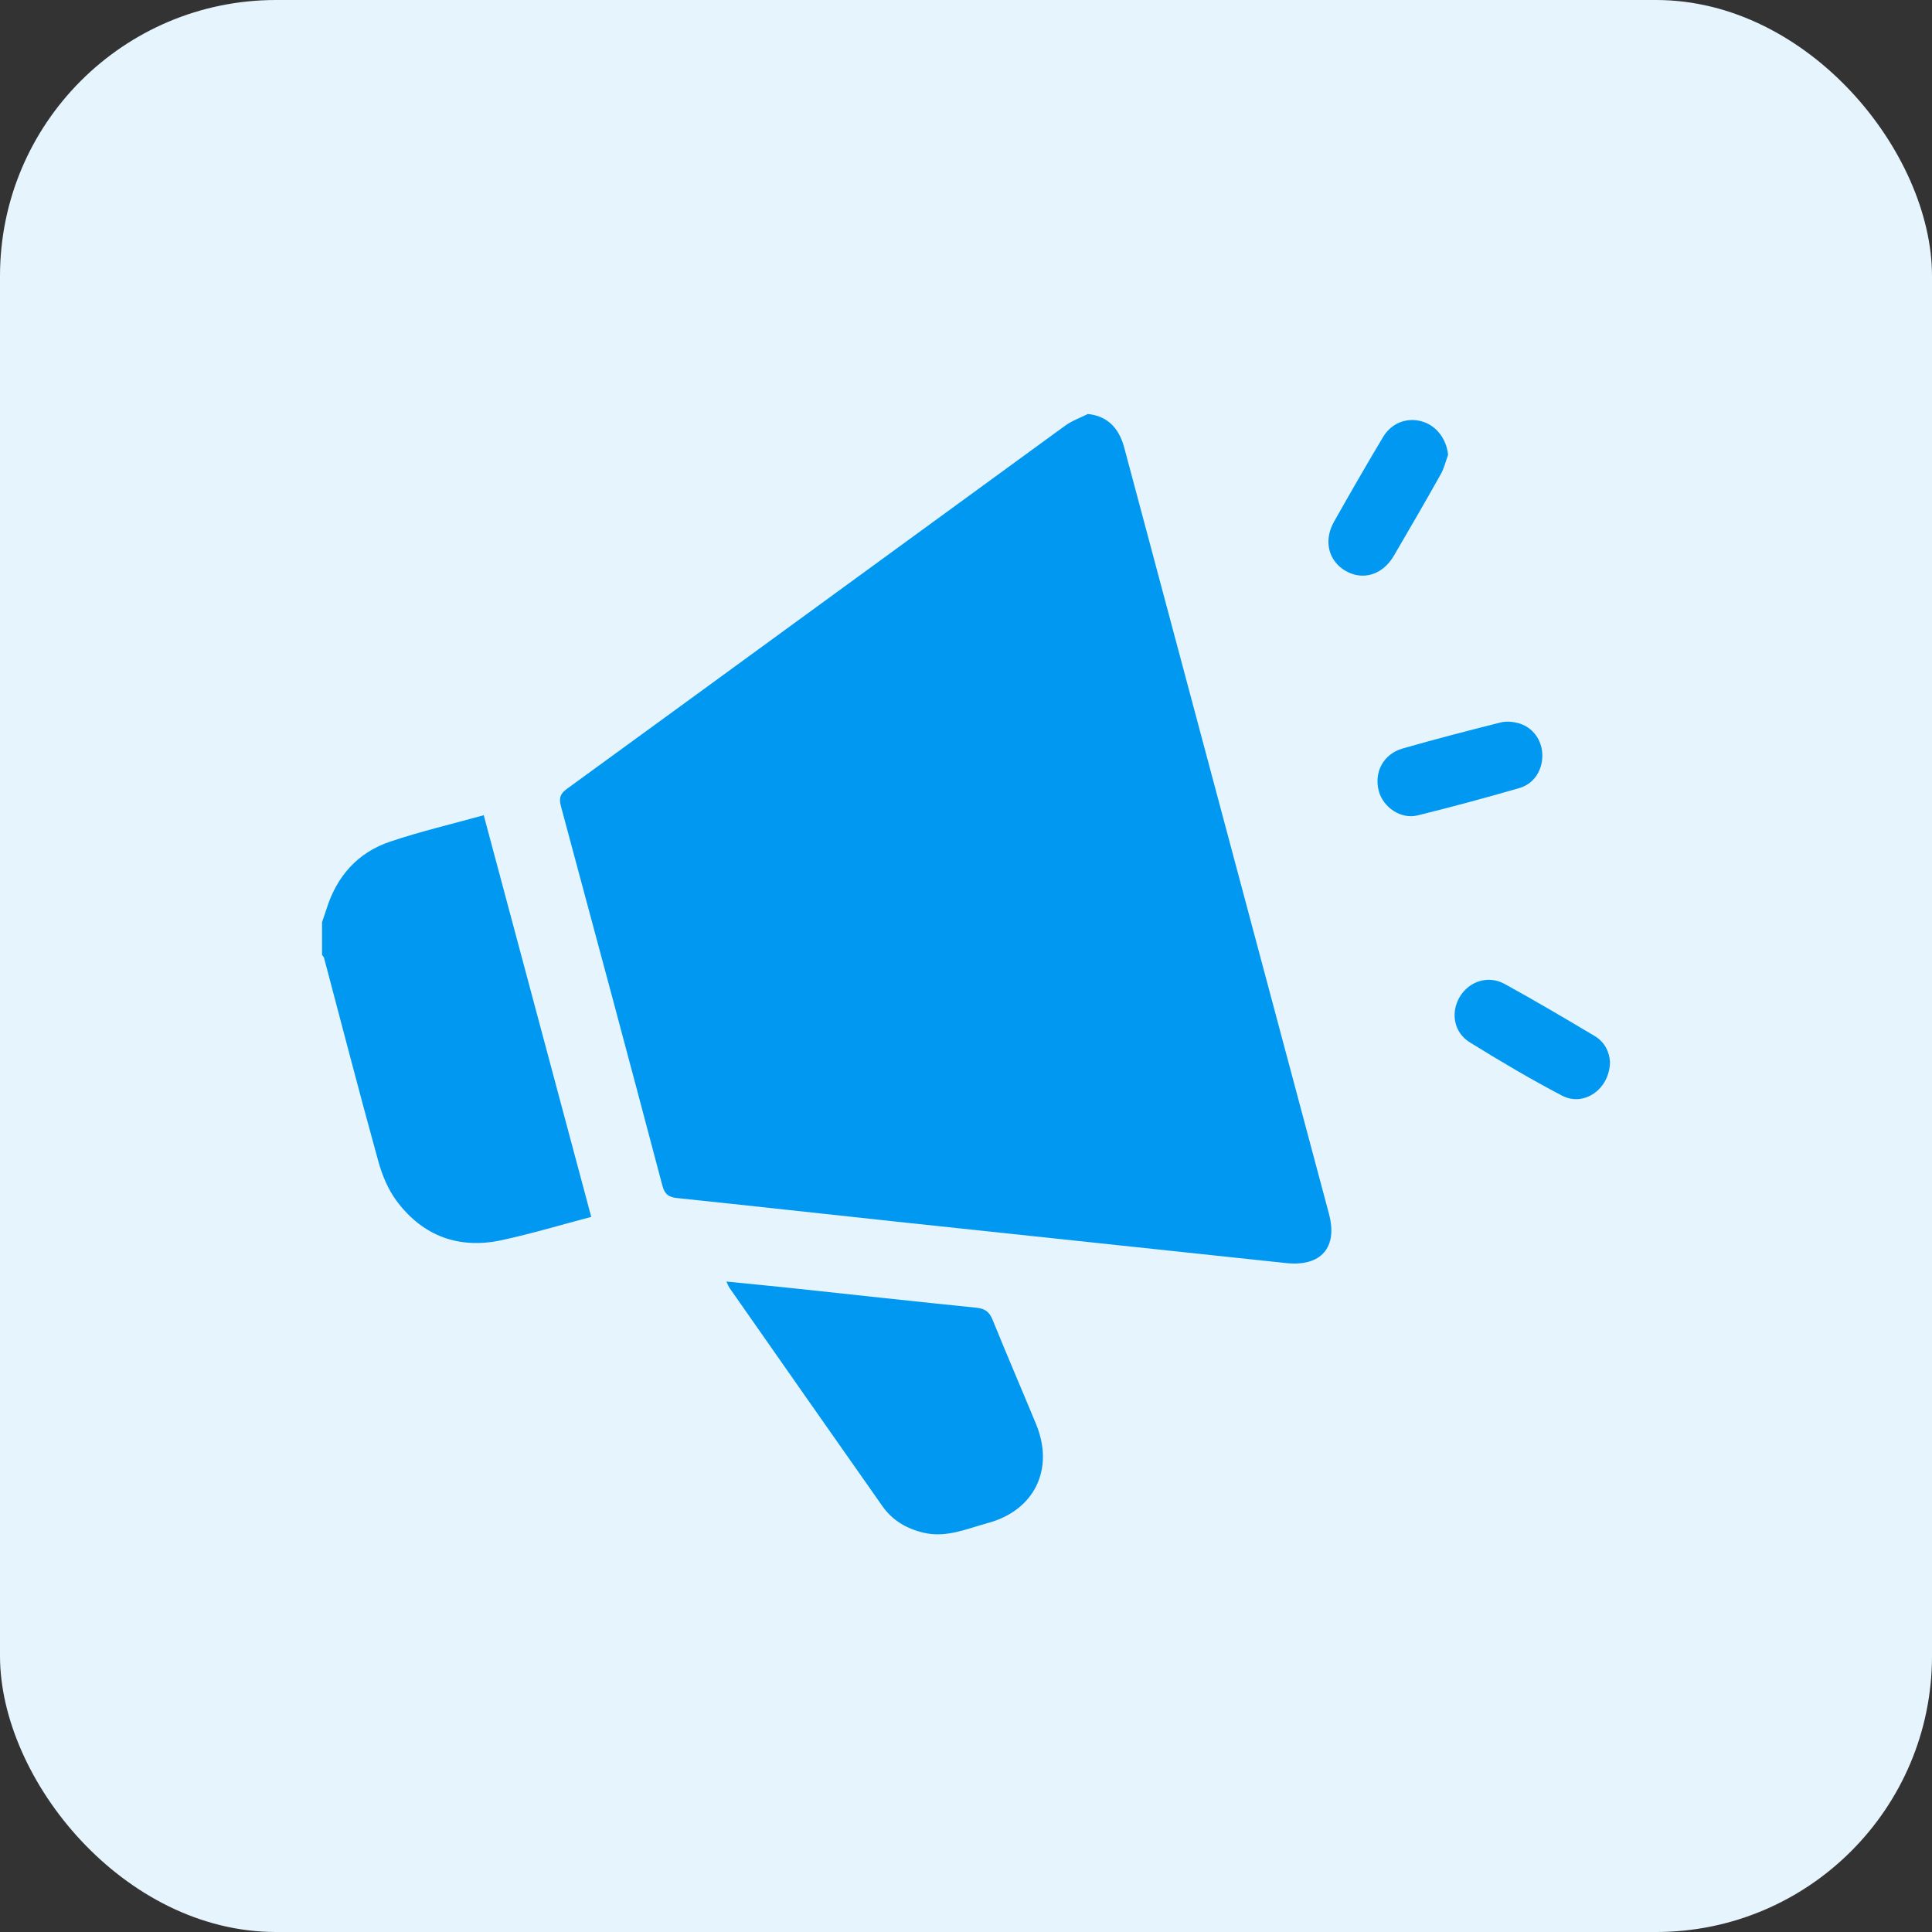 <svg width="42" height="42" viewBox="0 0 42 42" fill="none" xmlns="http://www.w3.org/2000/svg">
<rect x="0" y="0" width="42" height="42" fill="#333333" stroke="none"/>
<rect width="42" height="42" rx="6" fill="#E5F4FD"/>
<path d="M7 20.049C7.031 19.956 7.066 19.863 7.095 19.77C7.318 19.051 7.773 18.534 8.483 18.296C9.136 18.076 9.811 17.918 10.516 17.722C11.295 20.634 12.069 23.526 12.853 26.454C12.199 26.626 11.556 26.82 10.902 26.961C9.979 27.159 9.2 26.874 8.632 26.121C8.439 25.867 8.307 25.547 8.222 25.237C7.816 23.77 7.435 22.296 7.045 20.825C7.039 20.801 7.016 20.782 7.001 20.76C7.001 20.523 7.001 20.285 7.001 20.048L7 20.049Z" fill="#0098F1"/>
<path d="M23.648 9C24.046 9.038 24.318 9.277 24.439 9.727C24.781 11.003 25.12 12.279 25.462 13.556C26.605 17.834 27.748 22.112 28.891 26.39C29.086 27.122 28.716 27.539 27.959 27.458C25.142 27.157 22.326 26.861 19.509 26.56C17.916 26.39 16.322 26.212 14.728 26.046C14.541 26.026 14.451 25.969 14.399 25.772C13.673 23.024 12.936 20.278 12.196 17.533C12.149 17.359 12.17 17.261 12.324 17.149C15.936 14.522 19.541 11.886 23.151 9.257C23.3 9.148 23.482 9.084 23.649 9H23.648Z" fill="#0098F1"/>
<path d="M15.792 27.86C16.313 27.912 16.798 27.958 17.282 28.01C18.595 28.15 19.907 28.296 21.221 28.428C21.41 28.447 21.507 28.515 21.578 28.691C21.886 29.451 22.211 30.203 22.524 30.961C22.926 31.935 22.489 32.839 21.469 33.111C21.018 33.233 20.575 33.436 20.083 33.321C19.712 33.234 19.403 33.055 19.184 32.744C18.072 31.163 16.965 29.579 15.857 27.995C15.838 27.967 15.827 27.934 15.791 27.859L15.792 27.86Z" fill="#0098F1"/>
<path d="M35 23.085C34.993 23.681 34.431 24.066 33.957 23.818C33.273 23.46 32.607 23.065 31.95 22.658C31.602 22.442 31.531 22.009 31.735 21.669C31.937 21.332 32.352 21.194 32.709 21.39C33.37 21.753 34.019 22.137 34.668 22.523C34.895 22.658 34.99 22.885 34.999 23.085H35Z" fill="#0098F1"/>
<path d="M31.48 9.887C31.428 10.029 31.393 10.182 31.319 10.313C30.985 10.908 30.643 11.498 30.298 12.087C30.054 12.5 29.625 12.627 29.251 12.41C28.878 12.194 28.768 11.753 29 11.342C29.349 10.724 29.703 10.109 30.067 9.5C30.254 9.189 30.589 9.069 30.914 9.162C31.227 9.252 31.446 9.545 31.48 9.887Z" fill="#0098F1"/>
<path d="M33.529 16.424C33.53 16.748 33.347 17.04 33.029 17.132C32.296 17.344 31.559 17.543 30.818 17.726C30.456 17.815 30.07 17.554 29.974 17.197C29.865 16.791 30.071 16.394 30.488 16.273C31.195 16.07 31.907 15.886 32.621 15.706C32.738 15.676 32.876 15.687 32.994 15.717C33.319 15.8 33.528 16.089 33.529 16.424V16.424Z" fill="#0098F1"/>
</svg>
